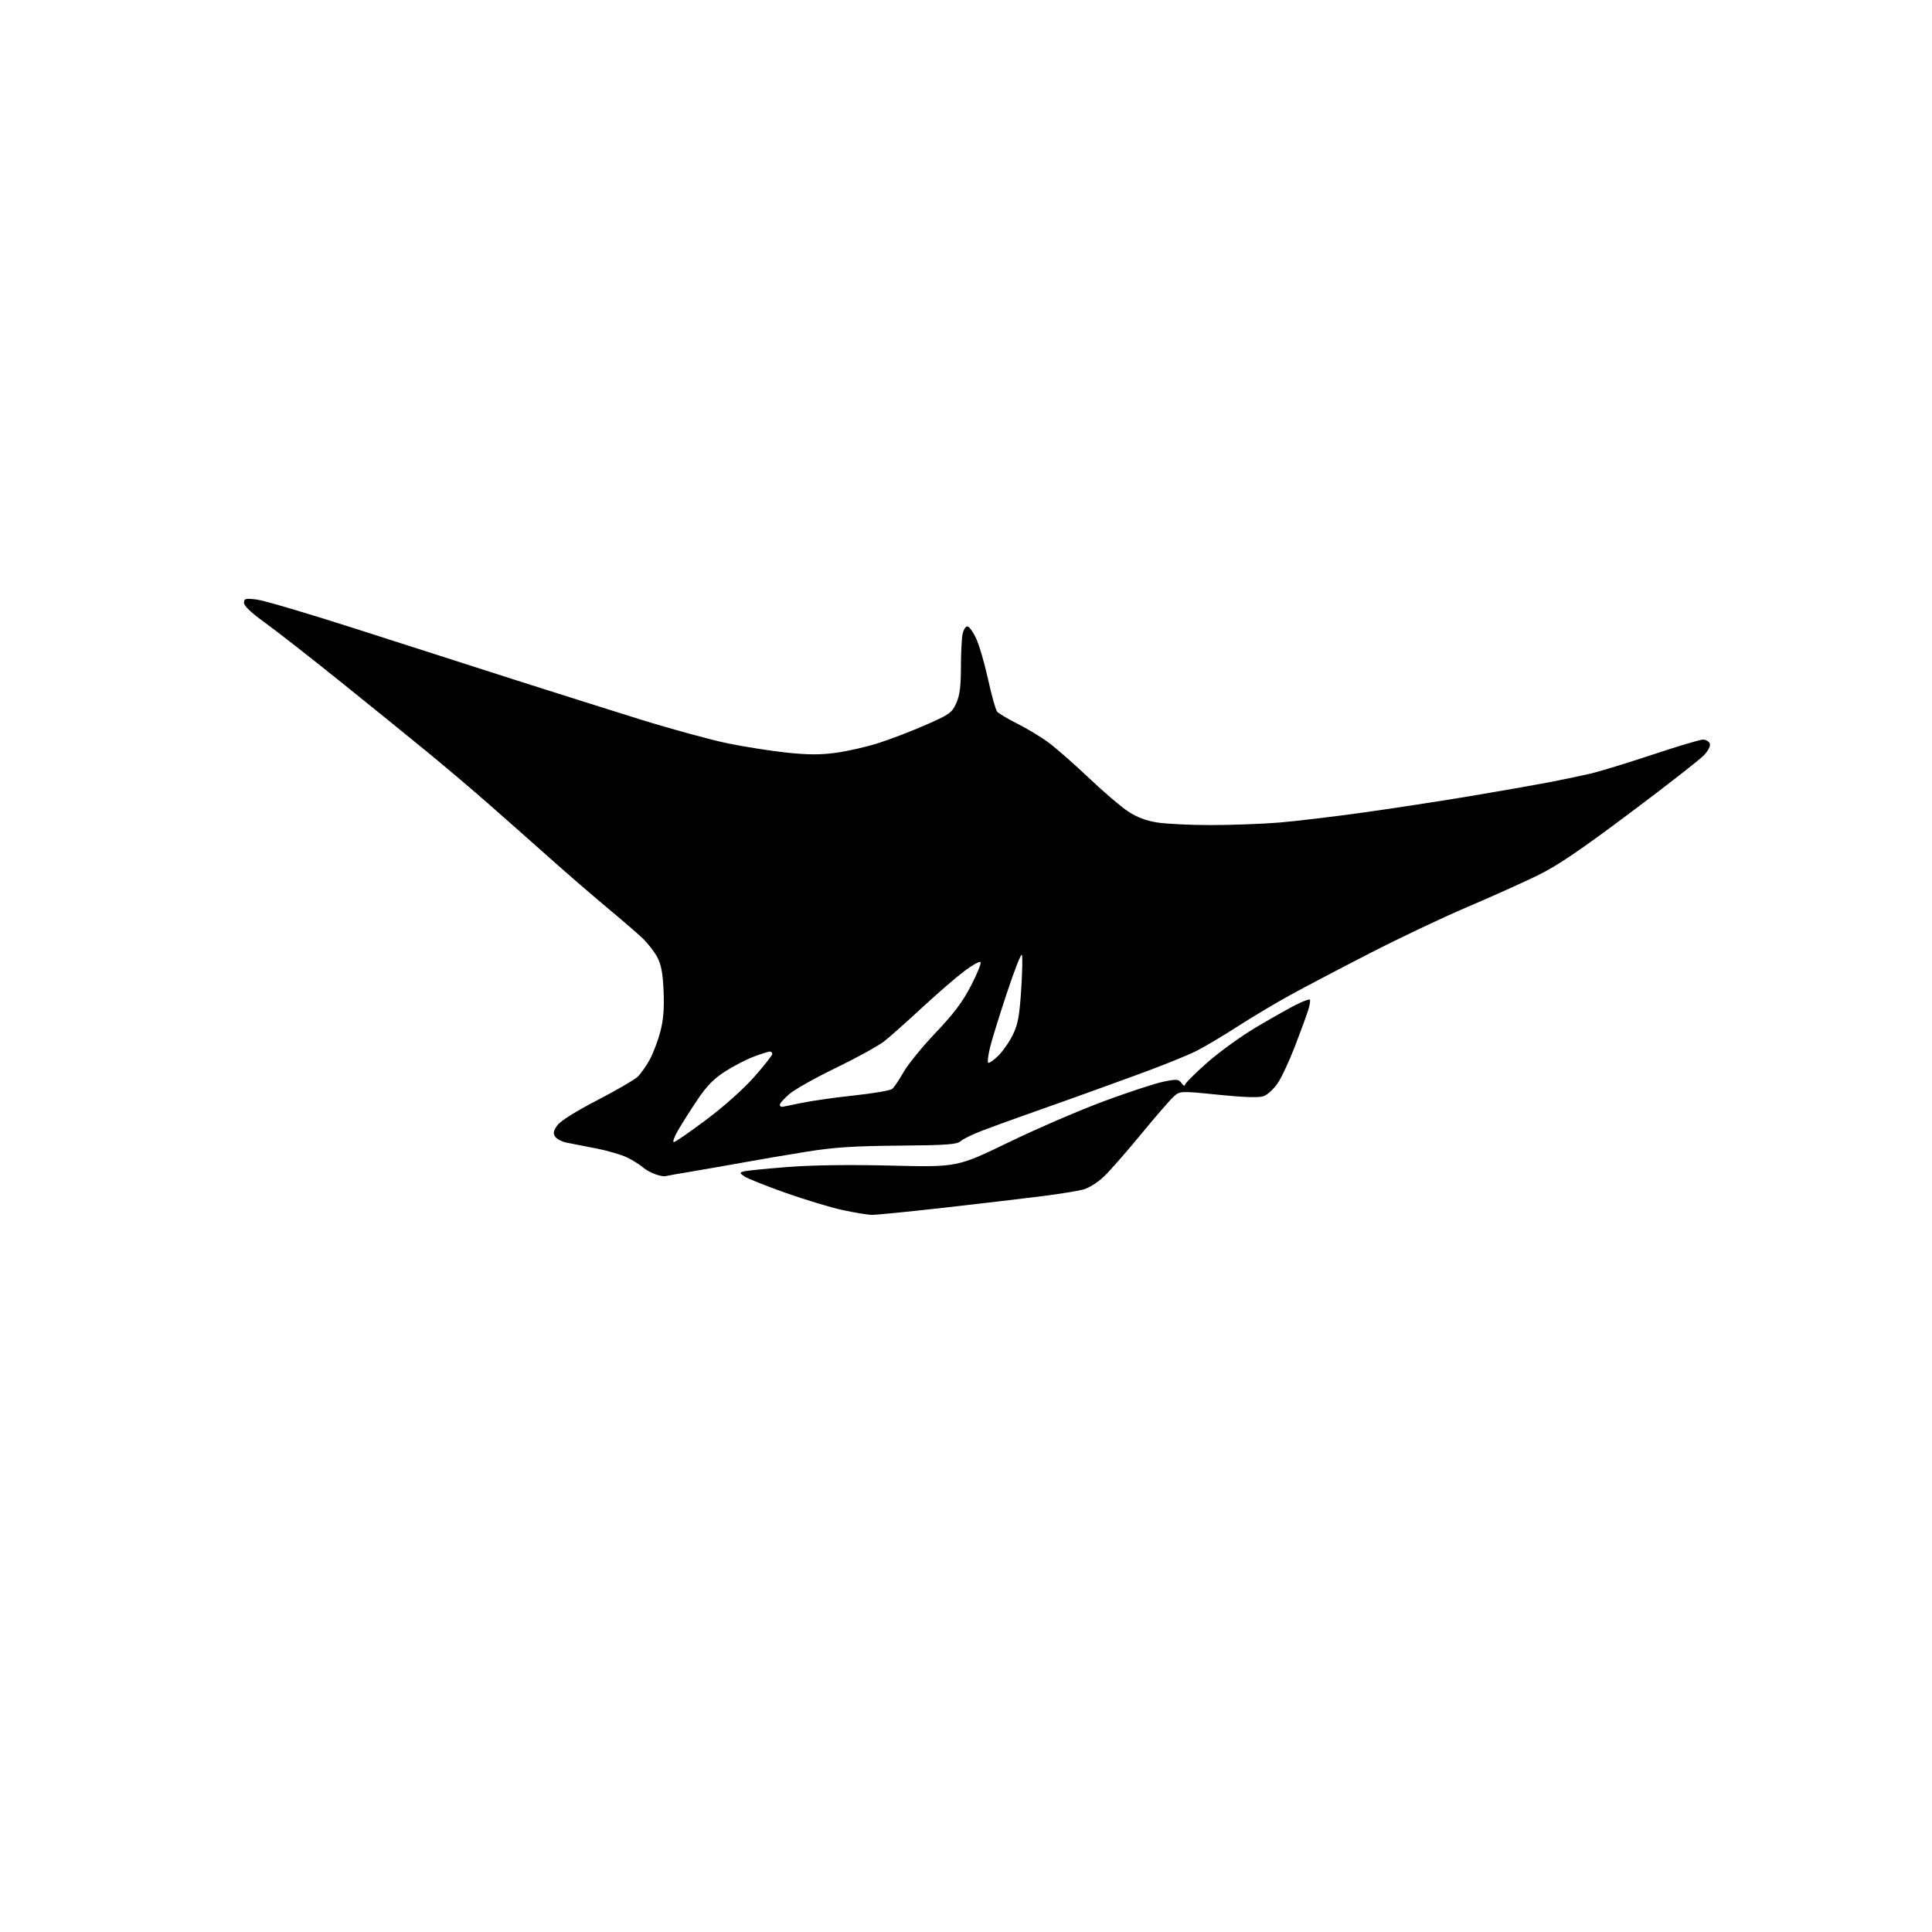 <?xml version="1.0" encoding="UTF-8" standalone="no"?>
<svg 
  version="1.1" 
  xmlns="http://www.w3.org/2000/svg" 
  xmlns:xlink="http://www.w3.org/1999/xlink" 
  xmlns:svg="http://www.w3.org/2000/svg"
  xmlns:rdf="http://www.w3.org/1999/02/22-rdf-syntax-ns#"
  xmlns:cc="http://creativecommons.org/ns#"
  xmlns:dc="http://purl.org/dc/elements/1.1/"
  viewBox="0 0 768 768"
  width="768"
  height="768"
>
<style>svg {background-color: white; }</style>"
<path stroke="none" fill="black" fill-rule="evenodd" d="M346.50,482.93C344.85,482.89 339.68,482.04 335.00,481.03C330.32,480.03 320.09,476.93 312.24,474.16C304.40,471.38 297.05,468.45 295.91,467.65C293.95,466.28 293.94,466.16 295.66,465.65C296.67,465.36 304.48,464.58 313.00,463.91C323.09,463.13 337.57,462.93 354.50,463.35C380.50,463.98 380.50,463.98 401.00,454.07C412.27,448.61 429.38,441.24 439.00,437.68C448.62,434.12 459.17,430.67 462.43,430.00C467.82,428.89 468.49,428.95 469.68,430.58C470.41,431.57 471.00,431.90 471.00,431.32C471.00,430.73 474.94,426.77 479.75,422.52C484.56,418.27 493.29,411.95 499.14,408.47C504.99,404.99 512.13,400.96 514.99,399.50C517.86,398.05 520.42,397.09 520.70,397.37C520.97,397.64 520.65,399.58 519.98,401.68C519.32,403.78 516.95,410.23 514.73,416.00C512.51,421.77 509.43,428.36 507.87,430.64C506.32,432.92 503.80,435.22 502.28,435.75C500.39,436.41 494.62,436.22 484.26,435.17C469.02,433.63 469.02,433.63 466.40,436.07C464.95,437.40 459.14,444.12 453.48,451.00C447.82,457.88 441.24,465.38 438.85,467.67C436.29,470.12 432.85,472.27 430.50,472.88C428.30,473.46 421.10,474.62 414.50,475.46C407.90,476.31 390.58,478.35 376.00,480.00C361.43,481.65 348.15,482.97 346.50,482.93zM264.50,467.55C263.95,467.71 262.15,467.37 260.50,466.79C258.85,466.22 256.60,464.95 255.50,463.99C254.40,463.02 251.66,461.30 249.42,460.18C247.17,459.05 241.54,457.40 236.92,456.51C232.29,455.62 226.97,454.58 225.10,454.19C223.23,453.79 221.22,452.71 220.63,451.77C219.80,450.46 220.02,449.43 221.59,447.29C222.84,445.57 228.91,441.76 237.35,437.39C244.90,433.48 252.12,429.29 253.41,428.09C254.69,426.88 256.88,423.78 258.29,421.20C259.69,418.61 261.59,413.57 262.52,410.00C263.72,405.35 264.08,400.80 263.79,394.00C263.48,386.85 262.86,383.51 261.28,380.50C260.12,378.30 257.44,374.87 255.33,372.88C253.23,370.89 247.00,365.52 241.50,360.95C236.00,356.38 225.65,347.43 218.50,341.06C211.35,334.69 200.32,324.94 194.00,319.39C187.68,313.84 176.88,304.69 170.00,299.05C163.12,293.40 147.60,280.83 135.50,271.10C123.40,261.37 109.79,250.73 105.25,247.47C99.88,243.61 97.00,240.86 97.00,239.63C97.00,237.93 97.54,237.79 102.03,238.32C104.79,238.64 122.68,243.93 141.78,250.07C160.87,256.20 188.88,265.19 204.00,270.03C219.12,274.87 241.78,282.02 254.34,285.93C266.91,289.83 282.66,294.14 289.34,295.51C296.03,296.87 306.56,298.52 312.74,299.18C321.16,300.07 326.06,300.09 332.24,299.25C336.78,298.64 344.32,296.93 349.00,295.45C353.68,293.97 362.17,290.72 367.87,288.22C377.45,284.02 378.38,283.37 380.10,279.59C381.51,276.48 381.96,273.07 381.98,265.38C381.99,259.81 382.28,253.84 382.62,252.12C382.97,250.41 383.82,249.00 384.51,249.00C385.21,249.00 386.78,251.13 388.01,253.74C389.23,256.34 391.37,263.66 392.76,269.99C394.15,276.32 395.76,282.10 396.34,282.83C396.91,283.57 400.56,285.75 404.44,287.69C408.32,289.63 413.98,293.06 417.00,295.32C420.02,297.58 427.18,303.87 432.90,309.30C438.62,314.73 445.60,320.69 448.40,322.54C451.92,324.86 455.52,326.23 460.00,326.95C463.57,327.52 473.25,327.98 481.50,327.98C489.75,327.97 501.90,327.52 508.50,326.98C515.10,326.43 530.17,324.63 542.00,322.98C553.83,321.33 572.95,318.39 584.50,316.46C596.05,314.52 610.00,312.07 615.50,311.02C621.00,309.96 628.50,308.40 632.17,307.55C635.84,306.69 646.95,303.29 656.85,300.00C666.75,296.70 675.80,294.00 676.96,294.00C678.12,294.00 679.33,294.70 679.66,295.56C680.02,296.50 679.12,298.33 677.38,300.19C675.80,301.88 662.58,312.20 648.00,323.12C627.80,338.26 619.03,344.19 611.10,348.06C605.37,350.84 592.77,356.51 583.10,360.63C573.42,364.76 556.05,373.00 544.50,378.94C532.95,384.87 518.77,392.32 513.00,395.49C507.23,398.65 497.77,404.29 492.00,408.01C486.23,411.74 478.80,416.15 475.50,417.81C472.20,419.47 462.52,423.39 454.00,426.52C445.48,429.64 432.88,434.21 426.00,436.67C419.12,439.13 409.90,442.41 405.50,443.95C401.10,445.50 394.37,447.96 390.54,449.42C386.71,450.87 382.80,452.77 381.85,453.64C380.39,454.95 376.43,455.24 357.31,455.41C339.25,455.56 331.58,456.07 320.50,457.84C312.80,459.08 301.77,460.95 296.00,462.01C290.23,463.06 281.00,464.68 275.50,465.60C270.00,466.51 265.05,467.39 264.50,467.55zM267.85,454.00C268.42,454.00 274.23,449.99 280.77,445.09C287.87,439.77 295.55,432.91 299.83,428.06C303.77,423.59 307.00,419.50 307.00,418.97C307.00,418.43 306.57,418.00 306.04,418.00C305.51,418.00 302.63,418.91 299.64,420.03C296.65,421.15 291.50,423.82 288.18,425.96C283.71,428.85 280.89,431.74 277.24,437.18C274.54,441.20 271.09,446.64 269.57,449.25C268.05,451.86 267.28,454.00 267.85,454.00zM310.75,439.98C311.16,439.97 314.65,439.29 318.50,438.46C322.35,437.64 331.76,436.29 339.40,435.48C347.05,434.66 353.91,433.49 354.65,432.88C355.38,432.27 357.44,429.24 359.20,426.14C360.97,423.05 366.71,416.01 371.96,410.50C379.14,402.95 382.61,398.34 385.99,391.82C388.47,387.05 390.17,382.83 389.77,382.44C389.38,382.04 386.45,383.68 383.28,386.07C380.10,388.47 372.61,394.94 366.64,400.46C360.67,405.98 353.92,411.99 351.64,413.81C349.36,415.64 340.74,420.40 332.48,424.40C324.21,428.39 315.77,433.14 313.73,434.94C311.68,436.74 310.00,438.61 310.00,439.10C310.00,439.60 310.34,439.99 310.75,439.98zM396.73,419.78C398.57,417.99 401.21,414.22 402.59,411.41C404.65,407.19 405.24,404.02 405.94,393.39C406.40,386.30 406.52,380.07 406.20,379.54C405.88,379.01 403.23,385.76 400.31,394.54C397.39,403.32 394.37,413.06 393.60,416.19C392.83,419.31 392.47,422.13 392.79,422.45C393.11,422.77 394.88,421.57 396.73,419.78z" />

</svg>